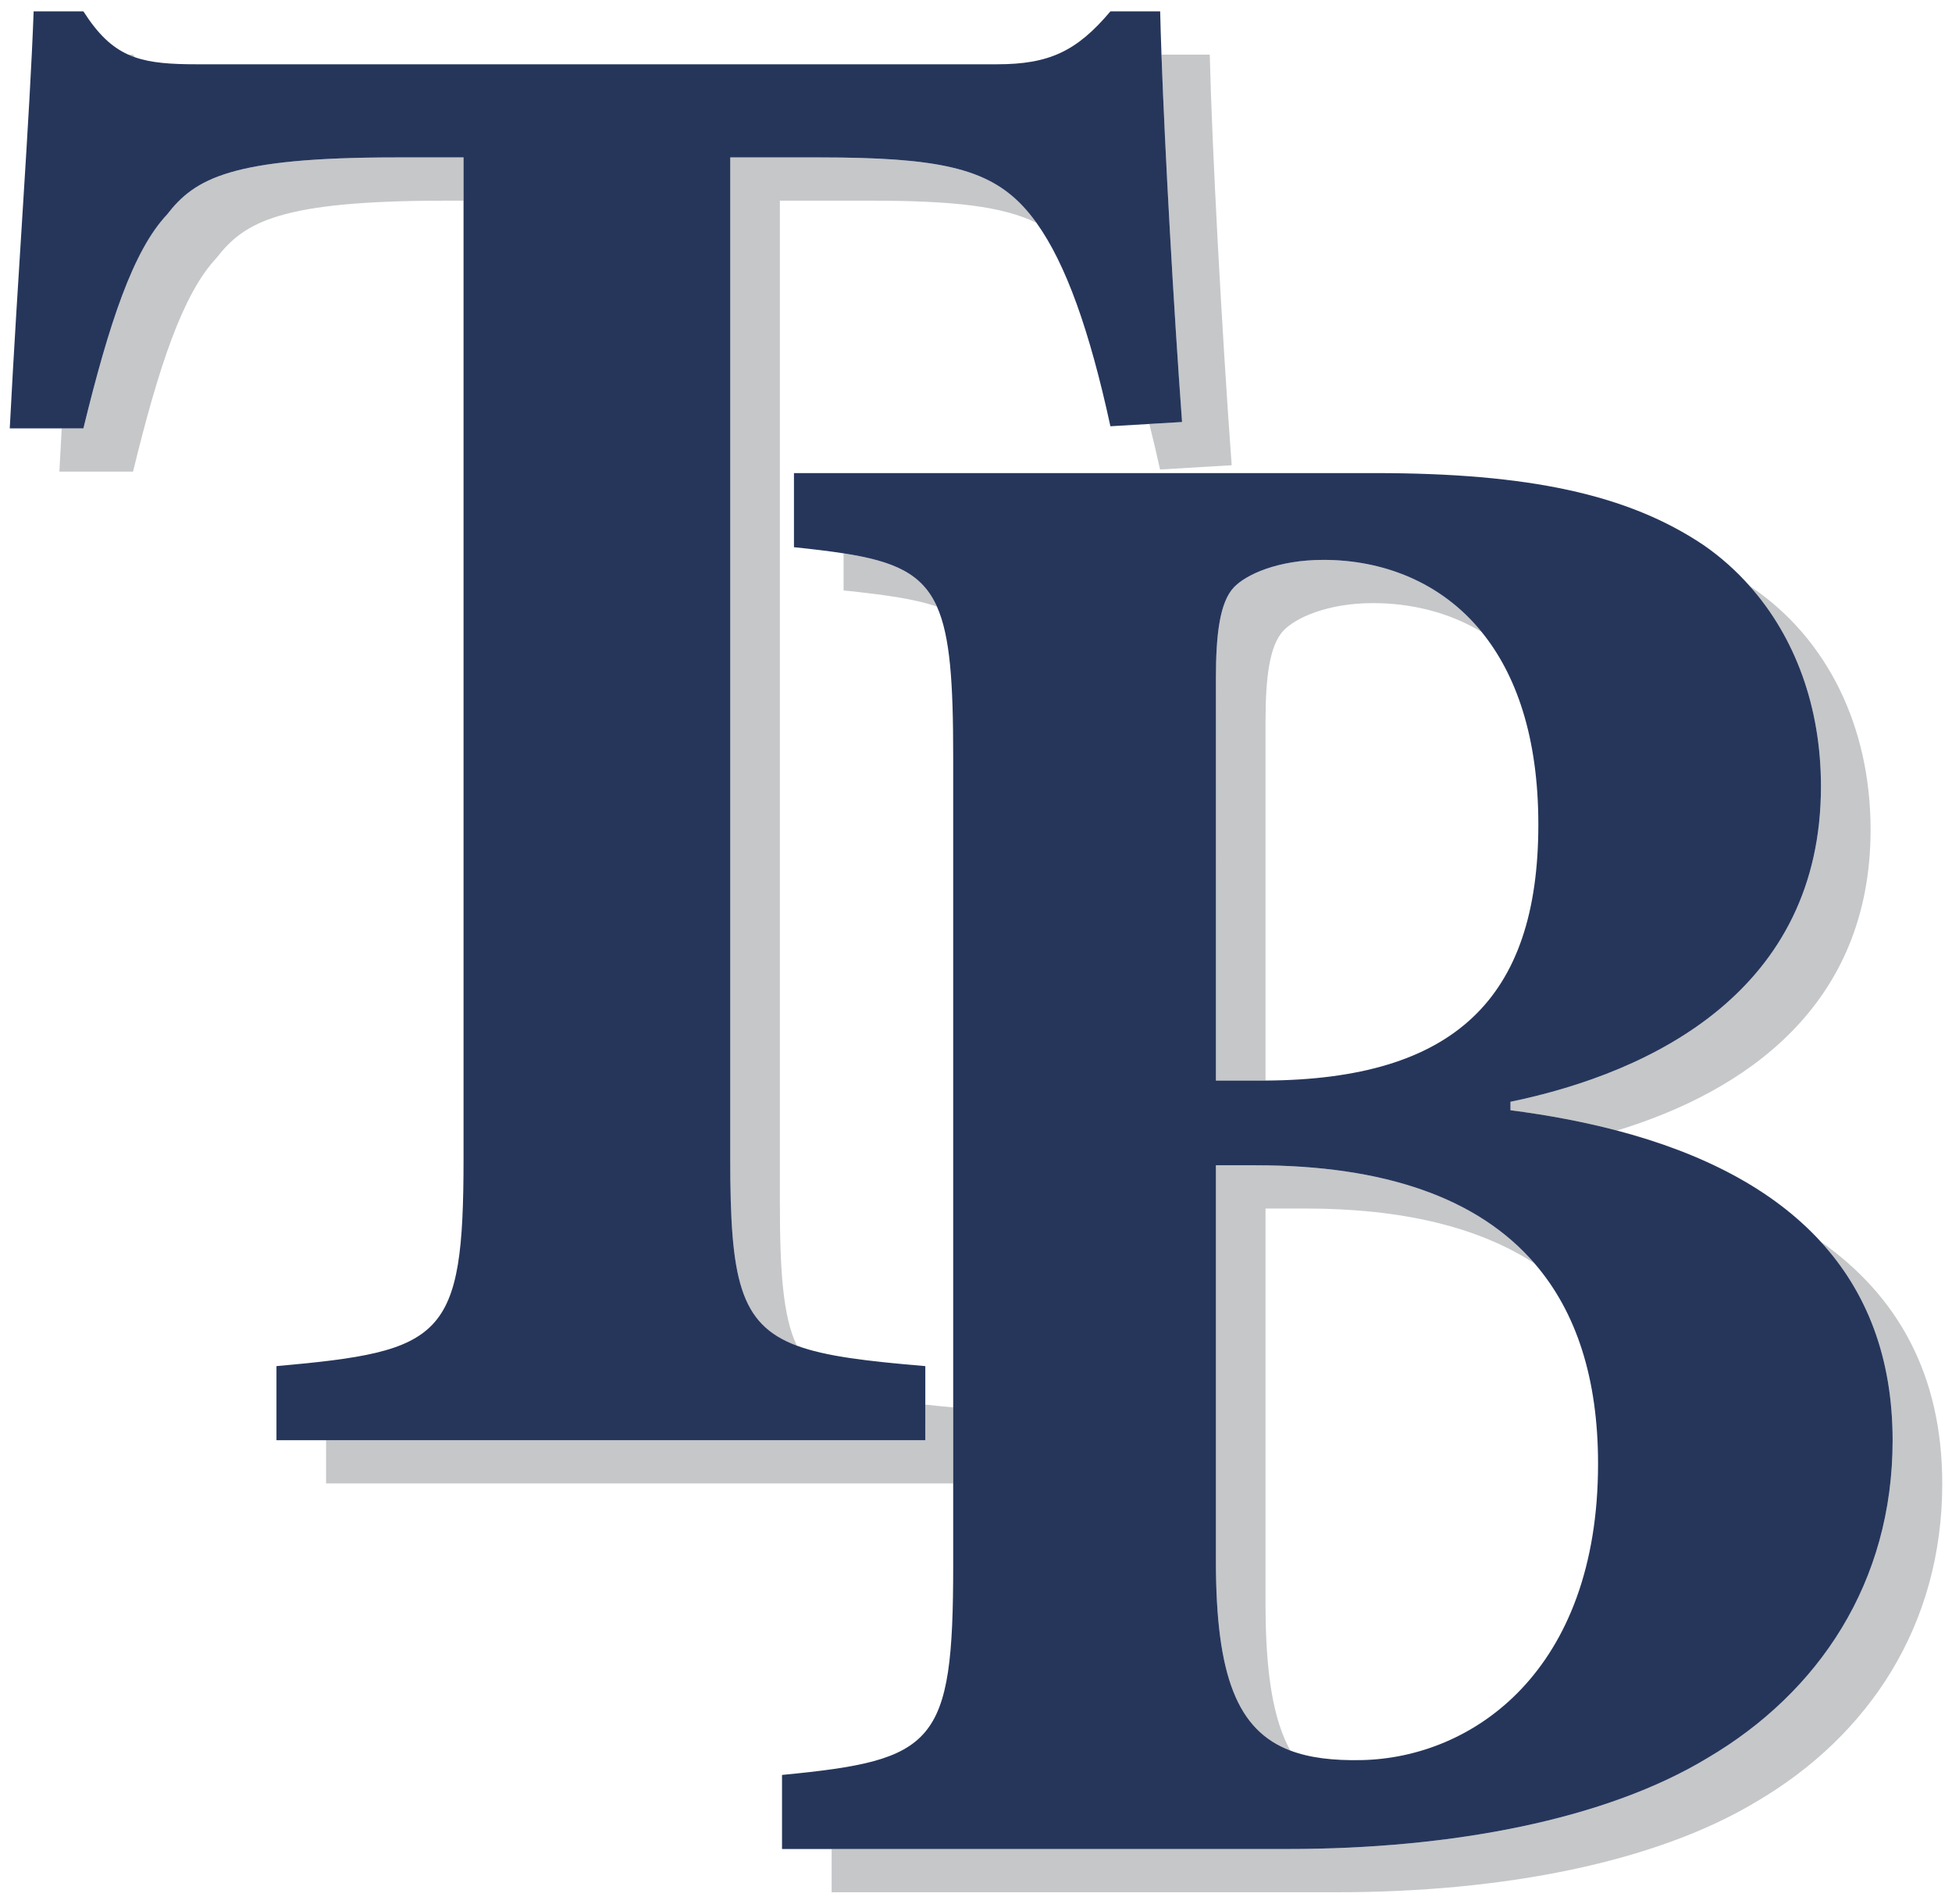 <?xml version="1.0" encoding="utf-8"?>
<!-- Generator: Adobe Illustrator 17.0.0, SVG Export Plug-In . SVG Version: 6.00 Build 0)  -->
<!DOCTYPE svg PUBLIC "-//W3C//DTD SVG 1.1//EN" "http://www.w3.org/Graphics/SVG/1.1/DTD/svg11.dtd">
<svg version="1.1" id="Layer_1" xmlns="http://www.w3.org/2000/svg" xmlns:xlink="http://www.w3.org/1999/xlink" x="0px" y="0px"
	 width="200px" height="195px" viewBox="0 0 200 195" style="enable-background:new 0 0 200 195;" xml:space="preserve">
<path id="color2" style="fill:#C6C7C9;" d="M97.663,144.17v7.787H33.41v-4.428h61.395v-3.647
	C95.703,143.983,96.655,144.078,97.663,144.17z M83.998,16.125h-9.177v102.564c0,12.278,0.912,16.952,6.821,19.155
	c-1.424-3.007-1.737-7.574-1.737-14.724V20.555h9.177c8.551,0,13.591,0.553,17.114,2.272c-0.452-0.631-0.918-1.203-1.398-1.714
	C101.127,17.21,96.029,16.125,83.998,16.125z M117.758,43.429c0.375,1.476,0.741,3.023,1.097,4.664l7.341-0.434
	c-1.02-13.878-2.04-32.959-2.243-42.066h-4.95c0.36,9.981,1.234,25.724,2.109,37.637L117.758,43.429z M13.629,5.593h-0.49
	c0.217,0.098,0.44,0.187,0.668,0.266C13.748,5.768,13.689,5.686,13.629,5.593z M40.561,16.125c-16.926,0-20.596,2.168-23.451,5.856
	c-3.467,3.686-5.914,11.058-8.565,21.9H6.323c-0.082,1.475-0.163,2.952-0.239,4.43h7.546c2.651-10.843,5.098-18.216,8.564-21.902
	c2.855-3.686,6.526-5.853,23.452-5.853h1.849v-4.43H40.561z M86.433,56.683v3.798c4.139,0.434,7.242,0.852,9.567,1.661
	C94.48,58.747,91.637,57.493,86.433,56.683z M154.762,112.864v0.868c3.866,0.495,7.509,1.187,10.907,2.078
	c13.033-3.97,25.989-12.722,25.989-30.826c0-10.625-4.487-19.515-12.031-24.72c-0.112-0.075-0.231-0.144-0.344-0.218
	c4.639,5.229,7.291,12.354,7.291,20.509C186.574,101.371,169.444,109.828,154.762,112.864z M129.665,110.69V73.925
	c0-4.553,0.407-7.805,1.835-9.324c1.224-1.301,4.486-2.819,9.177-2.819c3.872,0,7.74,0.915,11.133,2.955
	c-4.219-5.187-10.215-7.384-16.217-7.384c-4.69,0-7.953,1.519-9.177,2.819c-1.427,1.518-1.835,4.771-1.835,9.324v41.201h4.69
	C129.406,110.696,129.532,110.69,129.665,110.69z M129.665,164.347v-40.55h4.079c9.891,0,17.747,1.884,23.501,5.641
	c-5.779-6.71-15.367-10.071-28.586-10.071h-4.078v40.549c0,11.763,2.195,17.344,7.623,19.405
	C130.44,176.137,129.665,171.332,129.665,164.347z M186.526,127.168c4.751,5.181,7.39,11.9,7.39,20.389
	c0,14.529-7.546,25.805-18.966,32.526c-10.4,6.289-26.103,9.324-43.029,9.324H85.21v4.428h51.797
	c16.925,0,32.628-3.035,43.028-9.323c11.42-6.723,18.966-17.998,18.966-32.526C199,140.831,194.448,132.736,186.526,127.168z"/>
<path id="color1" style="fill:#26365B;" d="M186.526,127.168c-4.894-5.337-12.032-9.038-20.857-11.359
	c-3.398-0.891-7.042-1.583-10.907-2.078v-0.868c14.682-3.035,31.812-11.493,31.812-32.309c0-8.155-2.652-15.281-7.291-20.509
	c-1.405-1.584-2.987-3.001-4.74-4.209c-7.749-5.205-17.946-7.373-33.649-7.373H81.349v7.59c1.908,0.199,3.591,0.397,5.084,0.629
	c5.204,0.81,8.047,2.065,9.567,5.459c1.355,3.025,1.663,7.749,1.663,15.377v66.652v7.787v8.394c0,18.43-1.836,19.949-17.538,21.468
	v7.588h5.085h46.711c16.926,0,32.629-3.035,43.029-9.324c11.42-6.721,18.966-17.997,18.966-32.526
	C193.916,139.069,191.277,132.349,186.526,127.168z M124.581,69.496c0-4.553,0.407-7.806,1.835-9.324
	c1.223-1.3,4.486-2.819,9.177-2.819c6.002,0,11.998,2.197,16.217,7.384c3.523,4.331,5.807,10.743,5.807,19.721
	c0,17.873-8.655,26.12-27.951,26.232c-0.133,0-0.26,0.006-0.394,0.006h-4.69V69.496z M124.581,159.917v-40.549h4.078
	c13.219,0,22.808,3.361,28.586,10.071c4.294,4.983,6.49,11.815,6.49,20.505c0,21.248-12.848,30.139-24.267,30.356
	c-2.886,0.057-5.287-0.229-7.264-0.978C126.777,177.261,124.581,171.68,124.581,159.917z M94.805,147.529H33.41h-5.084v-7.588
	c17.129-1.519,19.168-2.82,19.168-21.252V20.555v-4.43h-6.933c-16.926,0-20.596,2.168-23.451,5.856
	c-3.467,3.686-5.914,11.058-8.565,21.9H6.323H1C1.816,28.052,3.04,12.223,3.447,1.165h5.098c1.486,2.317,2.879,3.658,4.595,4.428
	c0.217,0.098,0.44,0.187,0.668,0.266c1.68,0.588,3.684,0.726,6.361,0.726h81.978c5.302,0,8.156-1.301,11.624-5.42h5.098
	c0.029,1.288,0.075,2.783,0.134,4.428c0.36,9.981,1.234,25.724,2.109,37.637l-3.353,0.199l-3.988,0.235
	c-2.128-9.801-4.563-16.65-7.575-20.837c-0.452-0.631-0.918-1.203-1.398-1.714c-3.67-3.903-8.768-4.988-20.8-4.988h-9.177v102.564
	c0,12.278,0.912,16.952,6.821,19.155c2.962,1.102,7.173,1.589,13.164,2.097v3.942V147.529z"/>
</svg>
